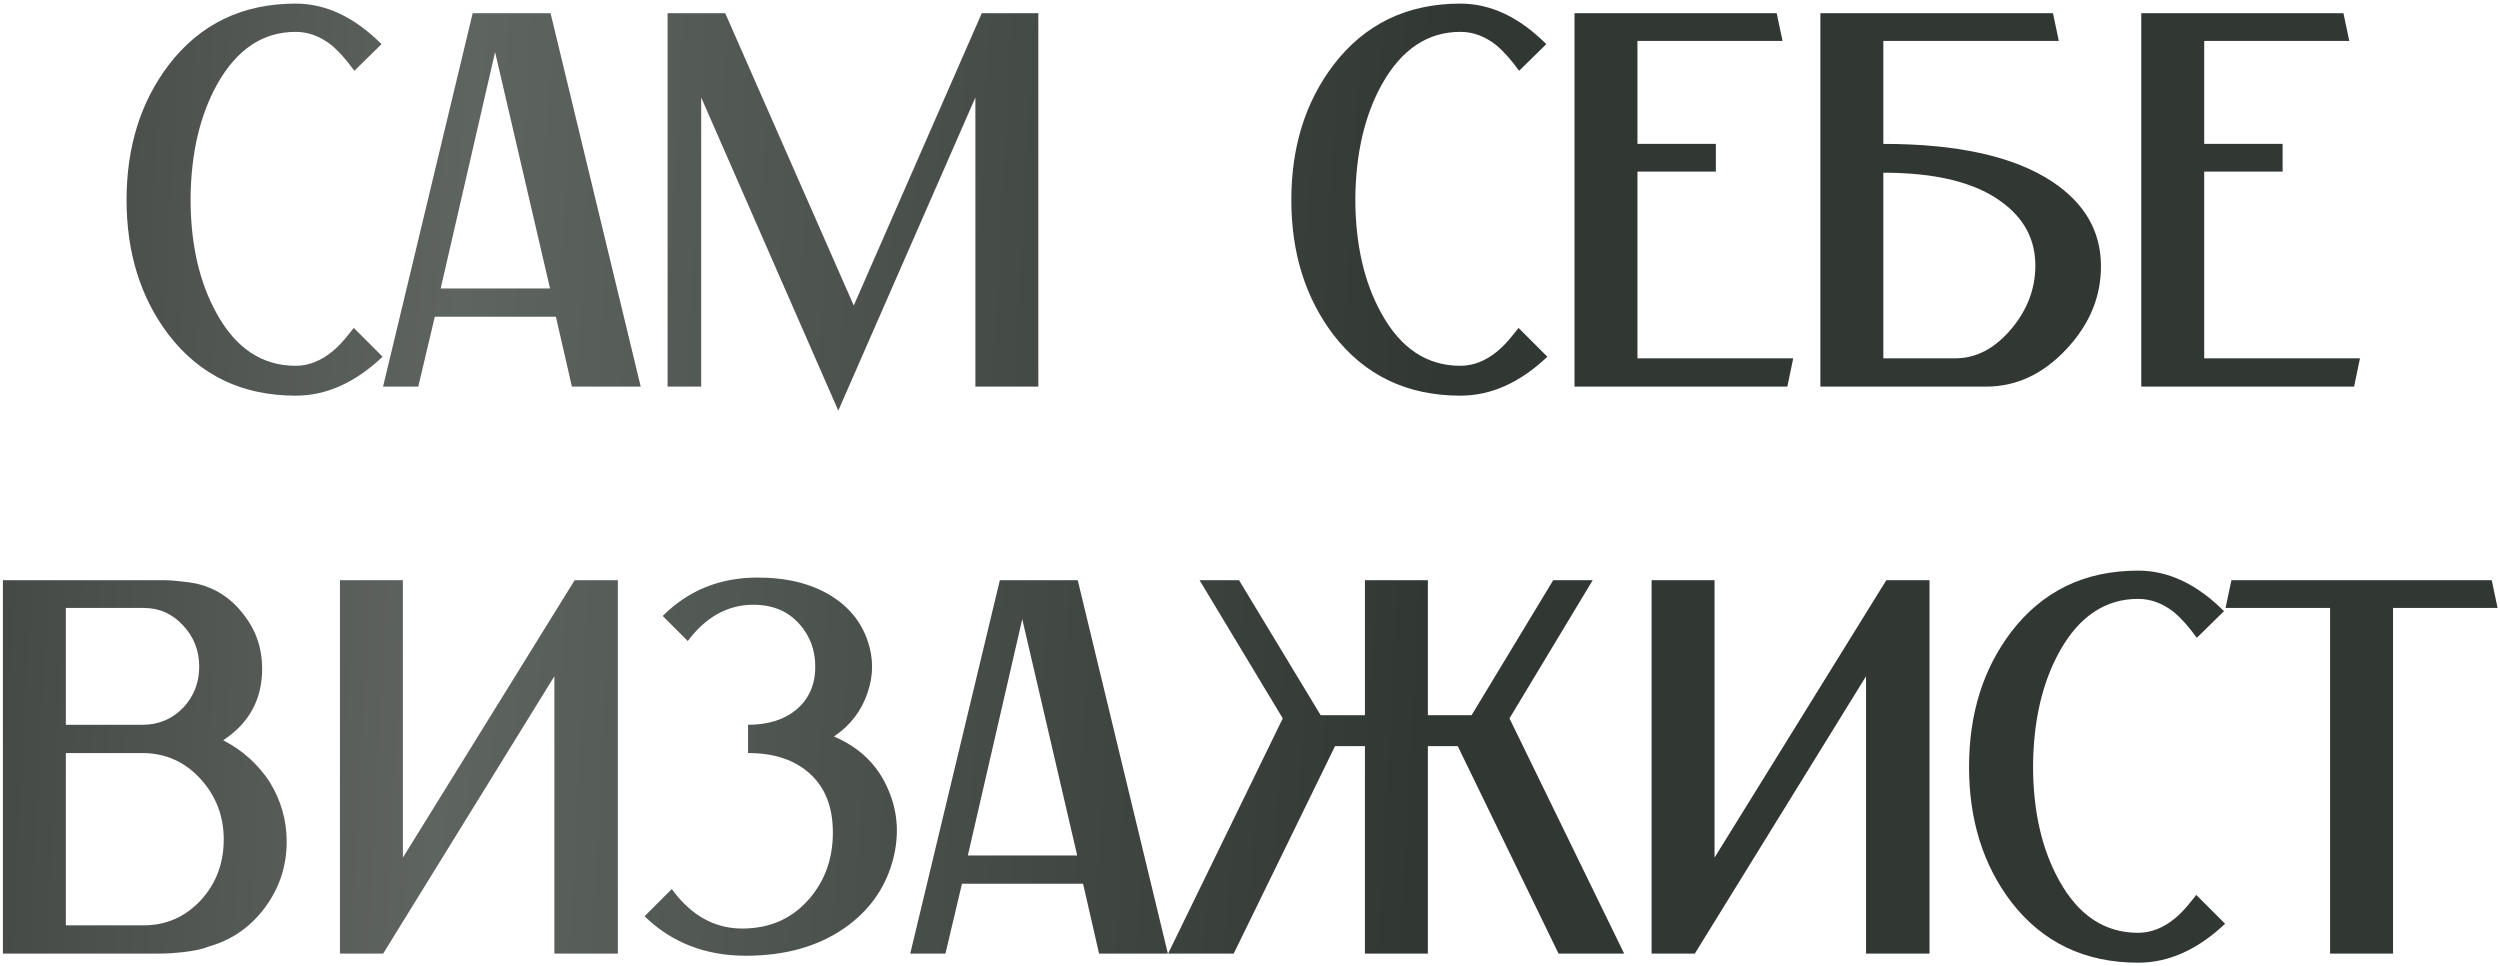 <?xml version="1.0" encoding="UTF-8"?> <svg xmlns="http://www.w3.org/2000/svg" width="582" height="225" viewBox="0 0 582 225" fill="none"> <path d="M68.828 85.157C71.808 85.157 74.664 84.039 77.396 81.804C78.307 81.059 79.259 80.107 80.252 78.948L81.37 77.582L81.867 76.961L82.364 76.34L89.069 83.046C82.695 89.089 75.948 92.111 68.828 92.111C56.41 92.111 46.558 87.392 39.273 77.955C32.733 69.345 29.463 58.872 29.463 46.537C29.463 34.202 32.733 23.729 39.273 15.12C46.558 5.599 56.41 0.839 68.828 0.839C75.865 0.839 82.529 3.985 88.821 10.277L82.488 16.485C80.584 13.836 78.762 11.808 77.024 10.401C74.457 8.414 71.725 7.42 68.828 7.42C61.212 7.42 55.127 11.477 50.573 19.59C46.517 26.875 44.447 35.775 44.364 46.289C44.364 56.803 46.393 65.702 50.449 72.987C54.92 81.1 61.046 85.157 68.828 85.157ZM128.047 67.151L115.257 12.139L102.59 67.151H128.047ZM129.413 73.732H101.224L97.375 90H89.179L110.041 3.074H128.171L149.158 90H133.139L129.413 73.732ZM241.721 3.074V90H227.068V22.695L195.154 95.588L163.239 22.695V90H155.416V3.074H168.828L198.755 71.125L228.558 3.074H241.721ZM339.986 85.157C342.967 85.157 345.823 84.039 348.555 81.804C349.465 81.059 350.417 80.107 351.411 78.948L352.528 77.582L353.025 76.961L353.522 76.34L360.228 83.046C353.853 89.089 347.106 92.111 339.986 92.111C327.568 92.111 317.717 87.392 310.431 77.955C303.891 69.345 300.621 58.872 300.621 46.537C300.621 34.202 303.891 23.729 310.431 15.12C317.717 5.599 327.568 0.839 339.986 0.839C347.023 0.839 353.687 3.985 359.979 10.277L353.646 16.485C351.742 13.836 349.921 11.808 348.182 10.401C345.616 8.414 342.884 7.42 339.986 7.42C332.37 7.42 326.285 11.477 321.732 19.59C317.675 26.875 315.606 35.775 315.523 46.289C315.523 56.803 317.551 65.702 321.608 72.987C326.078 81.1 332.204 85.157 339.986 85.157ZM417.46 83.418L416.094 90H366.546V3.074H413.61L414.976 9.531H381.199V33.498H399.454V39.956H381.199V83.418H417.46ZM455.203 83.418C460.004 83.418 464.309 81.183 468.118 76.713C471.926 72.242 473.83 67.275 473.83 61.811C473.83 55.768 471.222 50.842 466.007 47.034C459.88 42.48 450.691 40.204 438.439 40.204V83.418H455.203ZM438.439 33.498C455.824 33.498 468.945 36.437 477.804 42.315C485.254 47.282 489.021 53.739 489.104 61.687C489.187 68.889 486.538 75.388 481.156 81.183C475.693 87.061 469.442 90 462.405 90H423.785V3.074H477.928L479.294 9.531H438.439V33.498ZM549.401 83.418L548.035 90H498.487V3.074H545.551L546.917 9.531H513.141V33.498H531.395V39.956H513.141V83.418H549.401ZM15.33 141.531V168.727H33.212C36.937 168.727 40.083 167.402 42.649 164.753C45.133 162.104 46.375 158.917 46.375 155.191C46.375 151.466 45.133 148.279 42.649 145.629C40.166 142.897 37.102 141.531 33.46 141.531H15.33ZM33.46 215.418C38.675 215.418 43.105 213.473 46.747 209.582C50.307 205.691 52.087 200.972 52.087 195.426C52.087 189.962 50.266 185.243 46.623 181.269C42.98 177.295 38.468 175.308 33.087 175.308H15.33V215.418H33.46ZM38.303 135.074C39.296 135.074 40.497 135.157 41.904 135.322C43.56 135.488 44.76 135.654 45.505 135.819C50.059 136.813 53.784 139.213 56.682 143.022C59.579 146.664 61.028 150.886 61.028 155.688C61.028 162.808 58.006 168.354 51.963 172.328C56.433 174.646 60.034 177.875 62.766 182.014C65.415 186.319 66.74 190.955 66.74 195.922C66.74 201.635 65.043 206.767 61.649 211.321C58.255 215.874 53.867 218.896 48.486 220.386C47.41 220.882 45.547 221.296 42.898 221.627C40.662 221.876 38.717 222 37.061 222H0.676V135.074H38.303ZM143.835 135.074V222H129.058V157.426L89.196 222H79.138V135.074H93.791V199.648L133.777 135.074H143.835ZM194.14 171.459C200.183 174.025 204.405 178.165 206.806 183.877C209.124 189.258 209.414 194.929 207.676 200.889C205.854 207.098 202.17 212.148 196.624 216.039C190.415 220.344 182.757 222.497 173.65 222.497C164.213 222.497 156.348 219.434 150.056 213.307L156.389 206.974C160.86 213.1 166.324 216.164 172.781 216.164C179.238 216.164 184.454 213.846 188.428 209.209C192.07 204.987 193.892 199.855 193.892 193.811C193.892 187.768 192.029 183.132 188.303 179.903C184.826 176.84 180.108 175.308 174.147 175.308V168.727C178.783 168.727 182.508 167.568 185.323 165.25C188.303 162.766 189.794 159.413 189.794 155.191C189.794 151.383 188.593 148.113 186.192 145.381C183.543 142.318 179.942 140.786 175.389 140.786C169.428 140.786 164.337 143.601 160.115 149.231L154.278 143.394C160.239 137.434 167.607 134.453 176.382 134.453C183.254 134.453 189.007 135.902 193.643 138.799C197.7 141.366 200.473 144.802 201.963 149.106C203.371 153.163 203.371 157.219 201.963 161.276C200.556 165.498 197.948 168.892 194.14 171.459ZM250.772 199.151L237.981 144.139L225.315 199.151H250.772ZM252.138 205.732H223.949L220.099 222H211.903L232.766 135.074H250.896L271.882 222H255.863L252.138 205.732ZM362.831 222L339.361 173.694H332.407V222H317.754V173.694H310.8L287.206 222H271.932L298.63 167.237L279.258 135.074H288.448L307.447 166.492H317.754V135.074H332.407V166.492H342.59L361.59 135.074H370.779L351.407 167.237L378.106 222H362.831ZM449.192 135.074V222H434.414V157.426L394.553 222H384.494V135.074H399.147V199.648L439.133 135.074H449.192ZM497.758 217.157C500.738 217.157 503.594 216.039 506.326 213.804C507.237 213.059 508.189 212.107 509.182 210.948L510.3 209.582L510.797 208.961L511.293 208.34L517.999 215.046C511.625 221.089 504.877 224.111 497.758 224.111C485.34 224.111 475.488 219.392 468.203 209.955C461.663 201.345 458.393 190.872 458.393 178.537C458.393 166.202 461.663 155.729 468.203 147.12C475.488 137.599 485.34 132.839 497.758 132.839C504.795 132.839 511.459 135.985 517.751 142.277L511.418 148.486C509.513 145.836 507.692 143.808 505.954 142.401C503.387 140.414 500.655 139.42 497.758 139.42C490.141 139.42 484.057 143.477 479.503 151.59C475.447 158.875 473.377 167.775 473.294 178.289C473.294 188.803 475.323 197.702 479.379 204.987C483.85 213.1 489.976 217.157 497.758 217.157ZM580.074 135.074L581.44 141.531H557.101V222H542.448V141.531H518.109L519.475 135.074H580.074Z" fill="url(#paint0_linear_55_1914)"></path> <defs> <linearGradient id="paint0_linear_55_1914" x1="-191" y1="49.304" x2="350.088" y2="77.481" gradientUnits="userSpaceOnUse"> <stop stop-color="#171817"></stop> <stop offset="0.552" stop-color="#5E6460"></stop> <stop offset="0.974" stop-color="#313733"></stop> </linearGradient> </defs> </svg> 